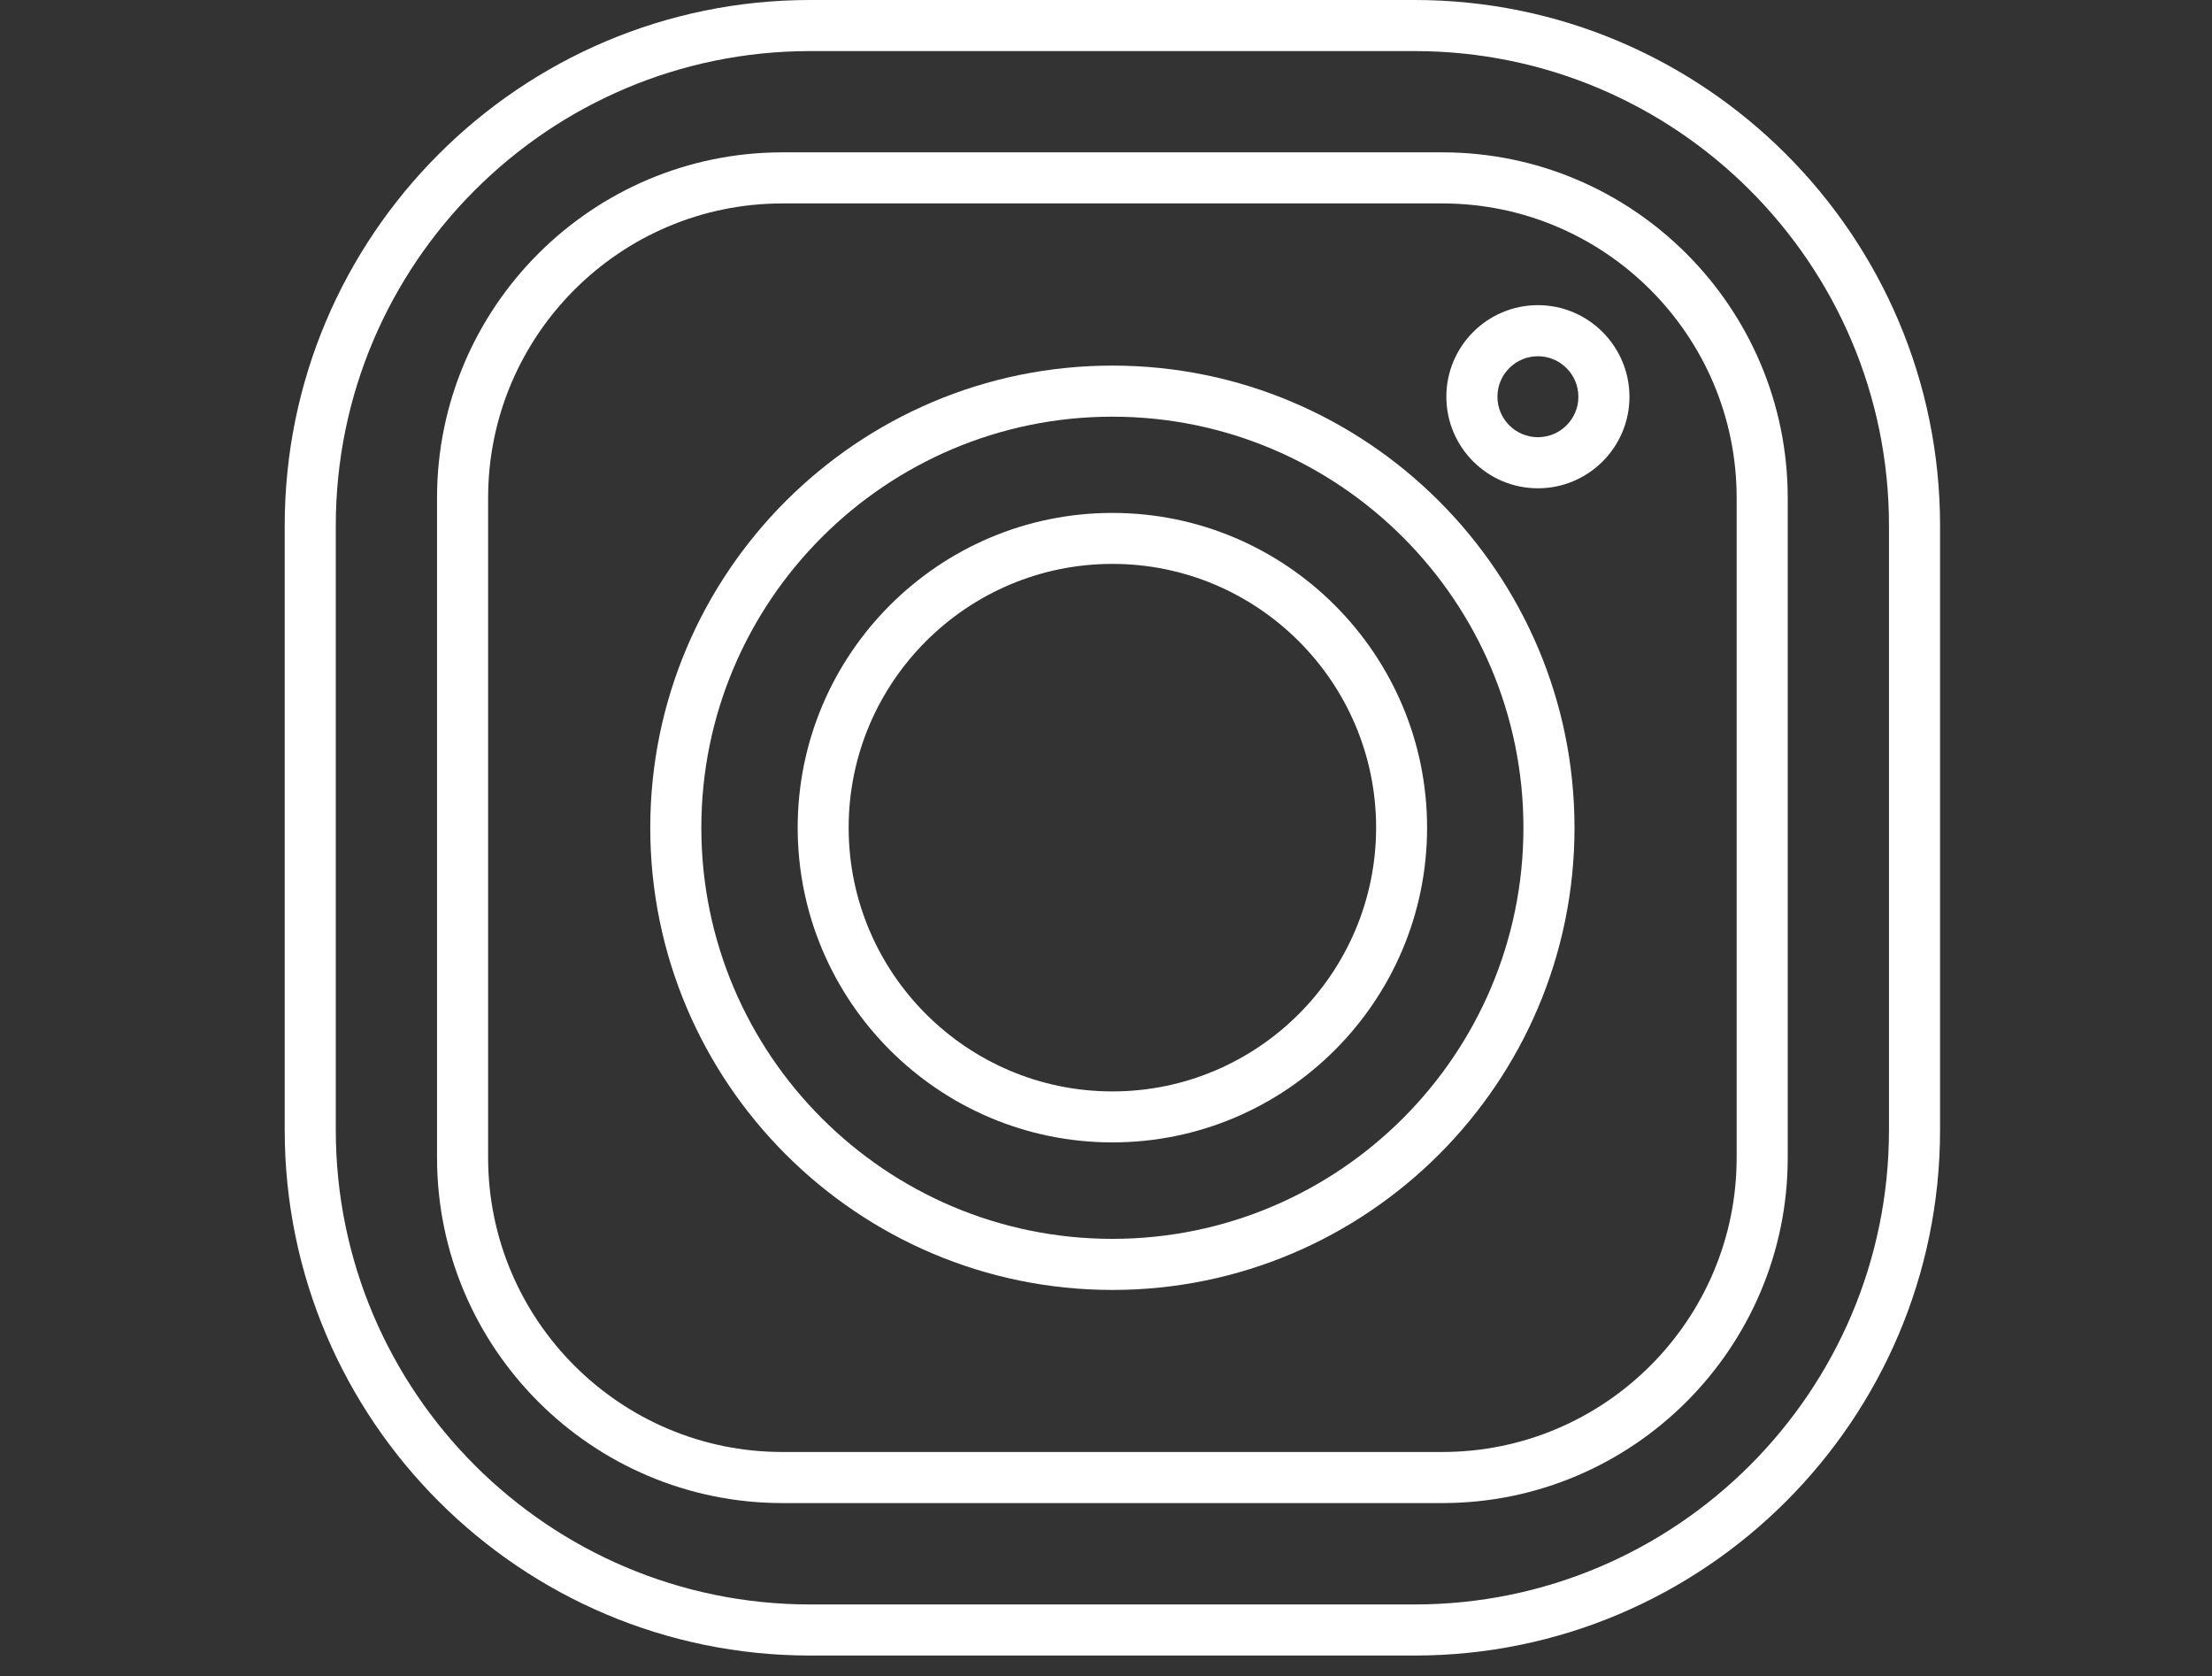 <?xml version="1.0" encoding="utf-8"?>
<!-- Generator: Adobe Illustrator 26.0.1, SVG Export Plug-In . SVG Version: 6.00 Build 0)  -->
<svg version="1.1" id="Capa_1" xmlns="http://www.w3.org/2000/svg" xmlns:xlink="http://www.w3.org/1999/xlink" x="0px" y="0px"
	 viewBox="0 0 194 147" style="enable-background:new 0 0 194 147;" xml:space="preserve">
<rect x="0" y="0" width="194" height="147" fill="#333333" stroke="none"/>
<style type="text/css">
	.st0{fill:#FFFFFF;}
</style>
<g>
	<path class="st0" d="M124.07,0H71.05C45.64,0,24.97,20.67,24.97,46.08V99.1c0,25.41,20.67,46.08,46.08,46.08h53.02
		c25.41,0,46.08-20.67,46.08-46.08V46.08C170.14,20.67,149.47,0,124.07,0z M165.67,46.08V99.1c0,22.94-18.66,41.6-41.6,41.6H71.05
		c-22.94,0-41.6-18.66-41.6-41.6V46.08c0-22.94,18.66-41.6,41.6-41.6h53.02C147.01,4.48,165.67,23.14,165.67,46.08z"/>
	<path class="st0" d="M126.5,13.36H68.62c-16.7,0-30.29,13.59-30.29,30.29v57.87c0,16.7,13.59,30.29,30.29,30.29h57.88
		c16.7,0,30.29-13.59,30.29-30.29V43.65C156.78,26.95,143.2,13.36,126.5,13.36z M152.31,43.65v57.87
		c0,14.23-11.58,25.81-25.81,25.81H68.62c-14.23,0-25.81-11.58-25.81-25.81V43.65c0-14.23,11.58-25.81,25.81-25.81h57.88
		C140.73,17.84,152.31,29.42,152.31,43.65z"/>
	<path class="st0" d="M97.56,32.06c-22.35,0-40.53,18.18-40.53,40.53c0,22.35,18.18,40.53,40.53,40.53
		c22.35,0,40.53-18.18,40.53-40.53C138.09,50.24,119.91,32.06,97.56,32.06z M97.56,108.64c-19.88,0-36.05-16.17-36.05-36.05
		c0-19.88,16.17-36.05,36.05-36.05c19.88,0,36.05,16.17,36.05,36.05C133.61,92.47,117.44,108.64,97.56,108.64z"/>
	<path class="st0" d="M97.56,44.98c-15.22,0-27.6,12.38-27.6,27.6c0,15.22,12.38,27.6,27.6,27.6s27.6-12.38,27.6-27.6
		C125.16,57.37,112.78,44.98,97.56,44.98z M97.56,95.71c-12.75,0-23.13-10.37-23.13-23.13c0-12.75,10.37-23.13,23.13-23.13
		c12.75,0,23.13,10.37,23.13,23.13C120.68,85.34,110.31,95.71,97.56,95.71z"/>
	<path class="st0" d="M134.88,26.76c-4.43,0-8.03,3.6-8.03,8.03c0,4.43,3.6,8.03,8.03,8.03c4.43,0,8.03-3.6,8.03-8.03
		C142.9,30.36,139.3,26.76,134.88,26.76z M138.43,34.79c0,1.96-1.59,3.55-3.55,3.55c-1.96,0-3.55-1.59-3.55-3.55
		c0-1.96,1.59-3.55,3.55-3.55C136.83,31.24,138.43,32.83,138.43,34.79z"/>
</g>
</svg>
